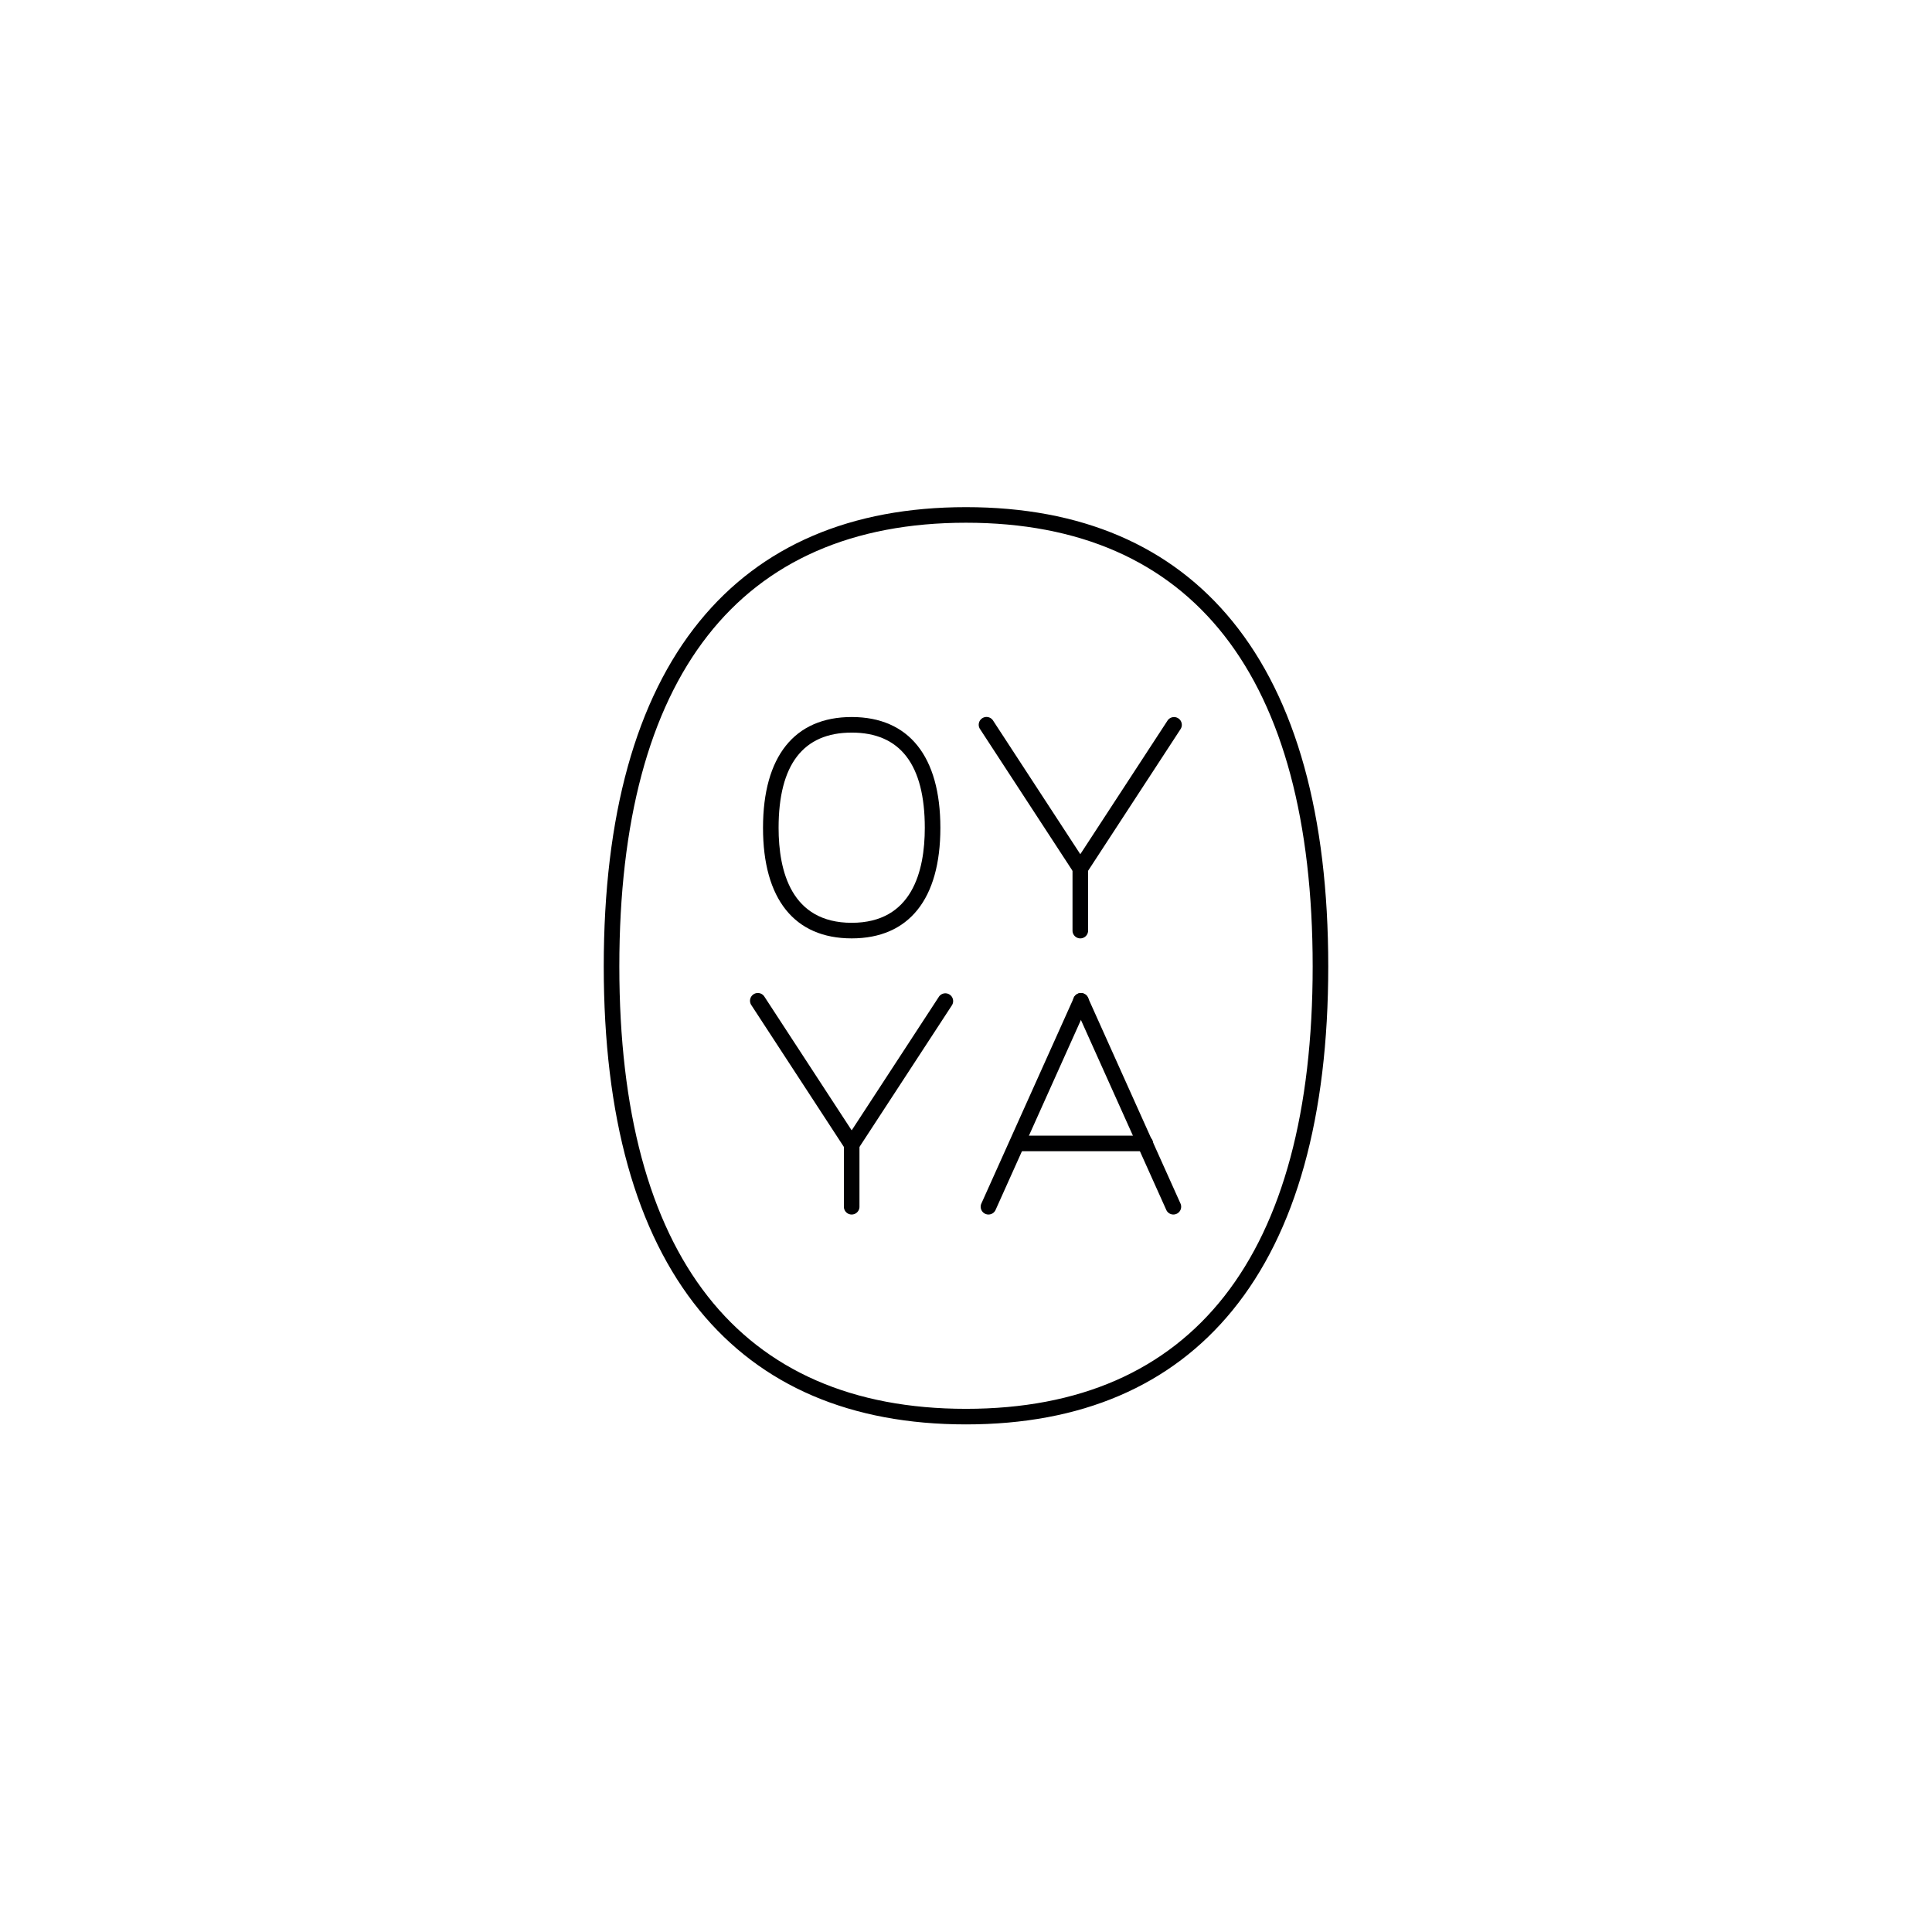 <svg xmlns="http://www.w3.org/2000/svg" xmlns:xlink="http://www.w3.org/1999/xlink" width="800" height="800" viewBox="0 0 800 800">
  <rect x="0" y="0" width="800" height="800" fill="#808080" stroke="none"/>
  <defs>
    <clipPath id="clip-path">
      <rect id="Rectangle_131" data-name="Rectangle 131" width="300" height="379.814" fill="#000001"/>
    </clipPath>
    <clipPath id="clip-OYYA-02">
      <rect width="800" height="800"/>
    </clipPath>
  </defs>
  <g id="OYYA-02" clip-path="url(#clip-OYYA-02)">
    <rect width="800" height="800" fill="#fff"/>
    <g id="Groupe_250" data-name="Groupe 250" transform="translate(250 210)">
      <g id="Groupe_249" data-name="Groupe 249" clip-path="url(#clip-path)">
        <path id="Tracé_328" data-name="Tracé 328" d="M150,379.814c-47.662,0-84.8-15.9-110.375-47.258C13.332,300.32,0,252.413,0,190.167c0-62.48,13.33-110.538,39.622-142.84C65.183,15.923,102.319,0,150,0s84.818,15.923,110.379,47.327C286.67,79.629,300,127.687,300,190.167c0,62.246-13.332,110.153-39.624,142.389C234.8,363.914,197.661,379.814,150,379.814M150,6.451C56.089,6.451,6.451,69.978,6.451,190.167c0,119.847,49.638,183.2,143.548,183.2s143.55-63.349,143.55-183.2C293.549,69.978,243.911,6.451,150,6.451" fill="#000001"/>
        <path id="Tracé_329" data-name="Tracé 329" d="M67.387,132.074c-23.68,0-36.719-16.254-36.719-45.77,0-29.593,13.04-45.89,36.719-45.89s36.723,16.3,36.723,45.89c0,29.516-13.042,45.77-36.723,45.77m0-85.209c-20.084,0-30.268,13.27-30.268,39.439,0,17.938,5.251,39.319,30.268,39.319S97.66,104.242,97.66,86.3c0-26.17-10.184-39.439-30.272-39.439" transform="translate(35.279 46.49)" fill="#000001"/>
        <path id="Tracé_330" data-name="Tracé 330" d="M114.265,106.351a3.223,3.223,0,0,1-2.705-1.462L72.738,45.4a3.225,3.225,0,1,1,5.4-3.527l38.824,59.485a3.227,3.227,0,0,1-2.7,4.989" transform="translate(83.069 46.489)" fill="#000001"/>
        <path id="Tracé_331" data-name="Tracé 331" d="M93.49,106.35a3.226,3.226,0,0,1-2.7-4.989l38.829-59.485a3.225,3.225,0,0,1,5.4,3.527L96.193,104.888a3.217,3.217,0,0,1-2.7,1.462" transform="translate(103.838 46.489)" fill="#000001"/>
        <path id="Tracé_332" data-name="Tracé 332" d="M93.493,100.253a3.224,3.224,0,0,1-3.226-3.225V71.3a3.226,3.226,0,0,1,6.451,0V97.028a3.224,3.224,0,0,1-3.226,3.225" transform="translate(103.839 78.313)" fill="#000001"/>
        <path id="Tracé_333" data-name="Tracé 333" d="M70.24,159.526a3.22,3.22,0,0,1-2.705-1.464L28.713,98.577a3.225,3.225,0,1,1,5.4-3.524l38.824,59.487a3.226,3.226,0,0,1-2.7,4.987" transform="translate(32.425 107.658)" fill="#000001"/>
        <path id="Tracé_334" data-name="Tracé 334" d="M49.465,159.526a3.226,3.226,0,0,1-2.7-4.989L85.6,95.052A3.225,3.225,0,0,1,91,98.576L52.168,158.063a3.216,3.216,0,0,1-2.7,1.462" transform="translate(53.194 107.658)" fill="#000001"/>
        <path id="Tracé_335" data-name="Tracé 335" d="M49.468,153.427a3.225,3.225,0,0,1-3.226-3.225V124.478a3.226,3.226,0,0,1,6.451,0V150.2a3.225,3.225,0,0,1-3.226,3.225" transform="translate(53.194 139.481)" fill="#000001"/>
        <path id="Tracé_336" data-name="Tracé 336" d="M75.808,185.251a3.225,3.225,0,0,1-2.94-4.546l38.282-85.211a3.225,3.225,0,1,1,5.883,2.643L78.752,183.346a3.22,3.22,0,0,1-2.944,1.905" transform="translate(83.496 107.657)" fill="#000001"/>
        <path id="Tracé_337" data-name="Tracé 337" d="M131.9,185.25a3.223,3.223,0,0,1-2.944-1.905L90.67,98.136a3.225,3.225,0,1,1,5.883-2.643L134.838,180.7a3.225,3.225,0,0,1-2.939,4.546" transform="translate(103.975 107.658)" fill="#000001"/>
        <path id="Tracé_338" data-name="Tracé 338" d="M133.6,127.476H82.083a3.226,3.226,0,0,1,0-6.451H133.6a3.226,3.226,0,0,1,0,6.451" transform="translate(90.712 139.22)" fill="#000001"/>
      </g>
    </g>
  </g>
</svg>
